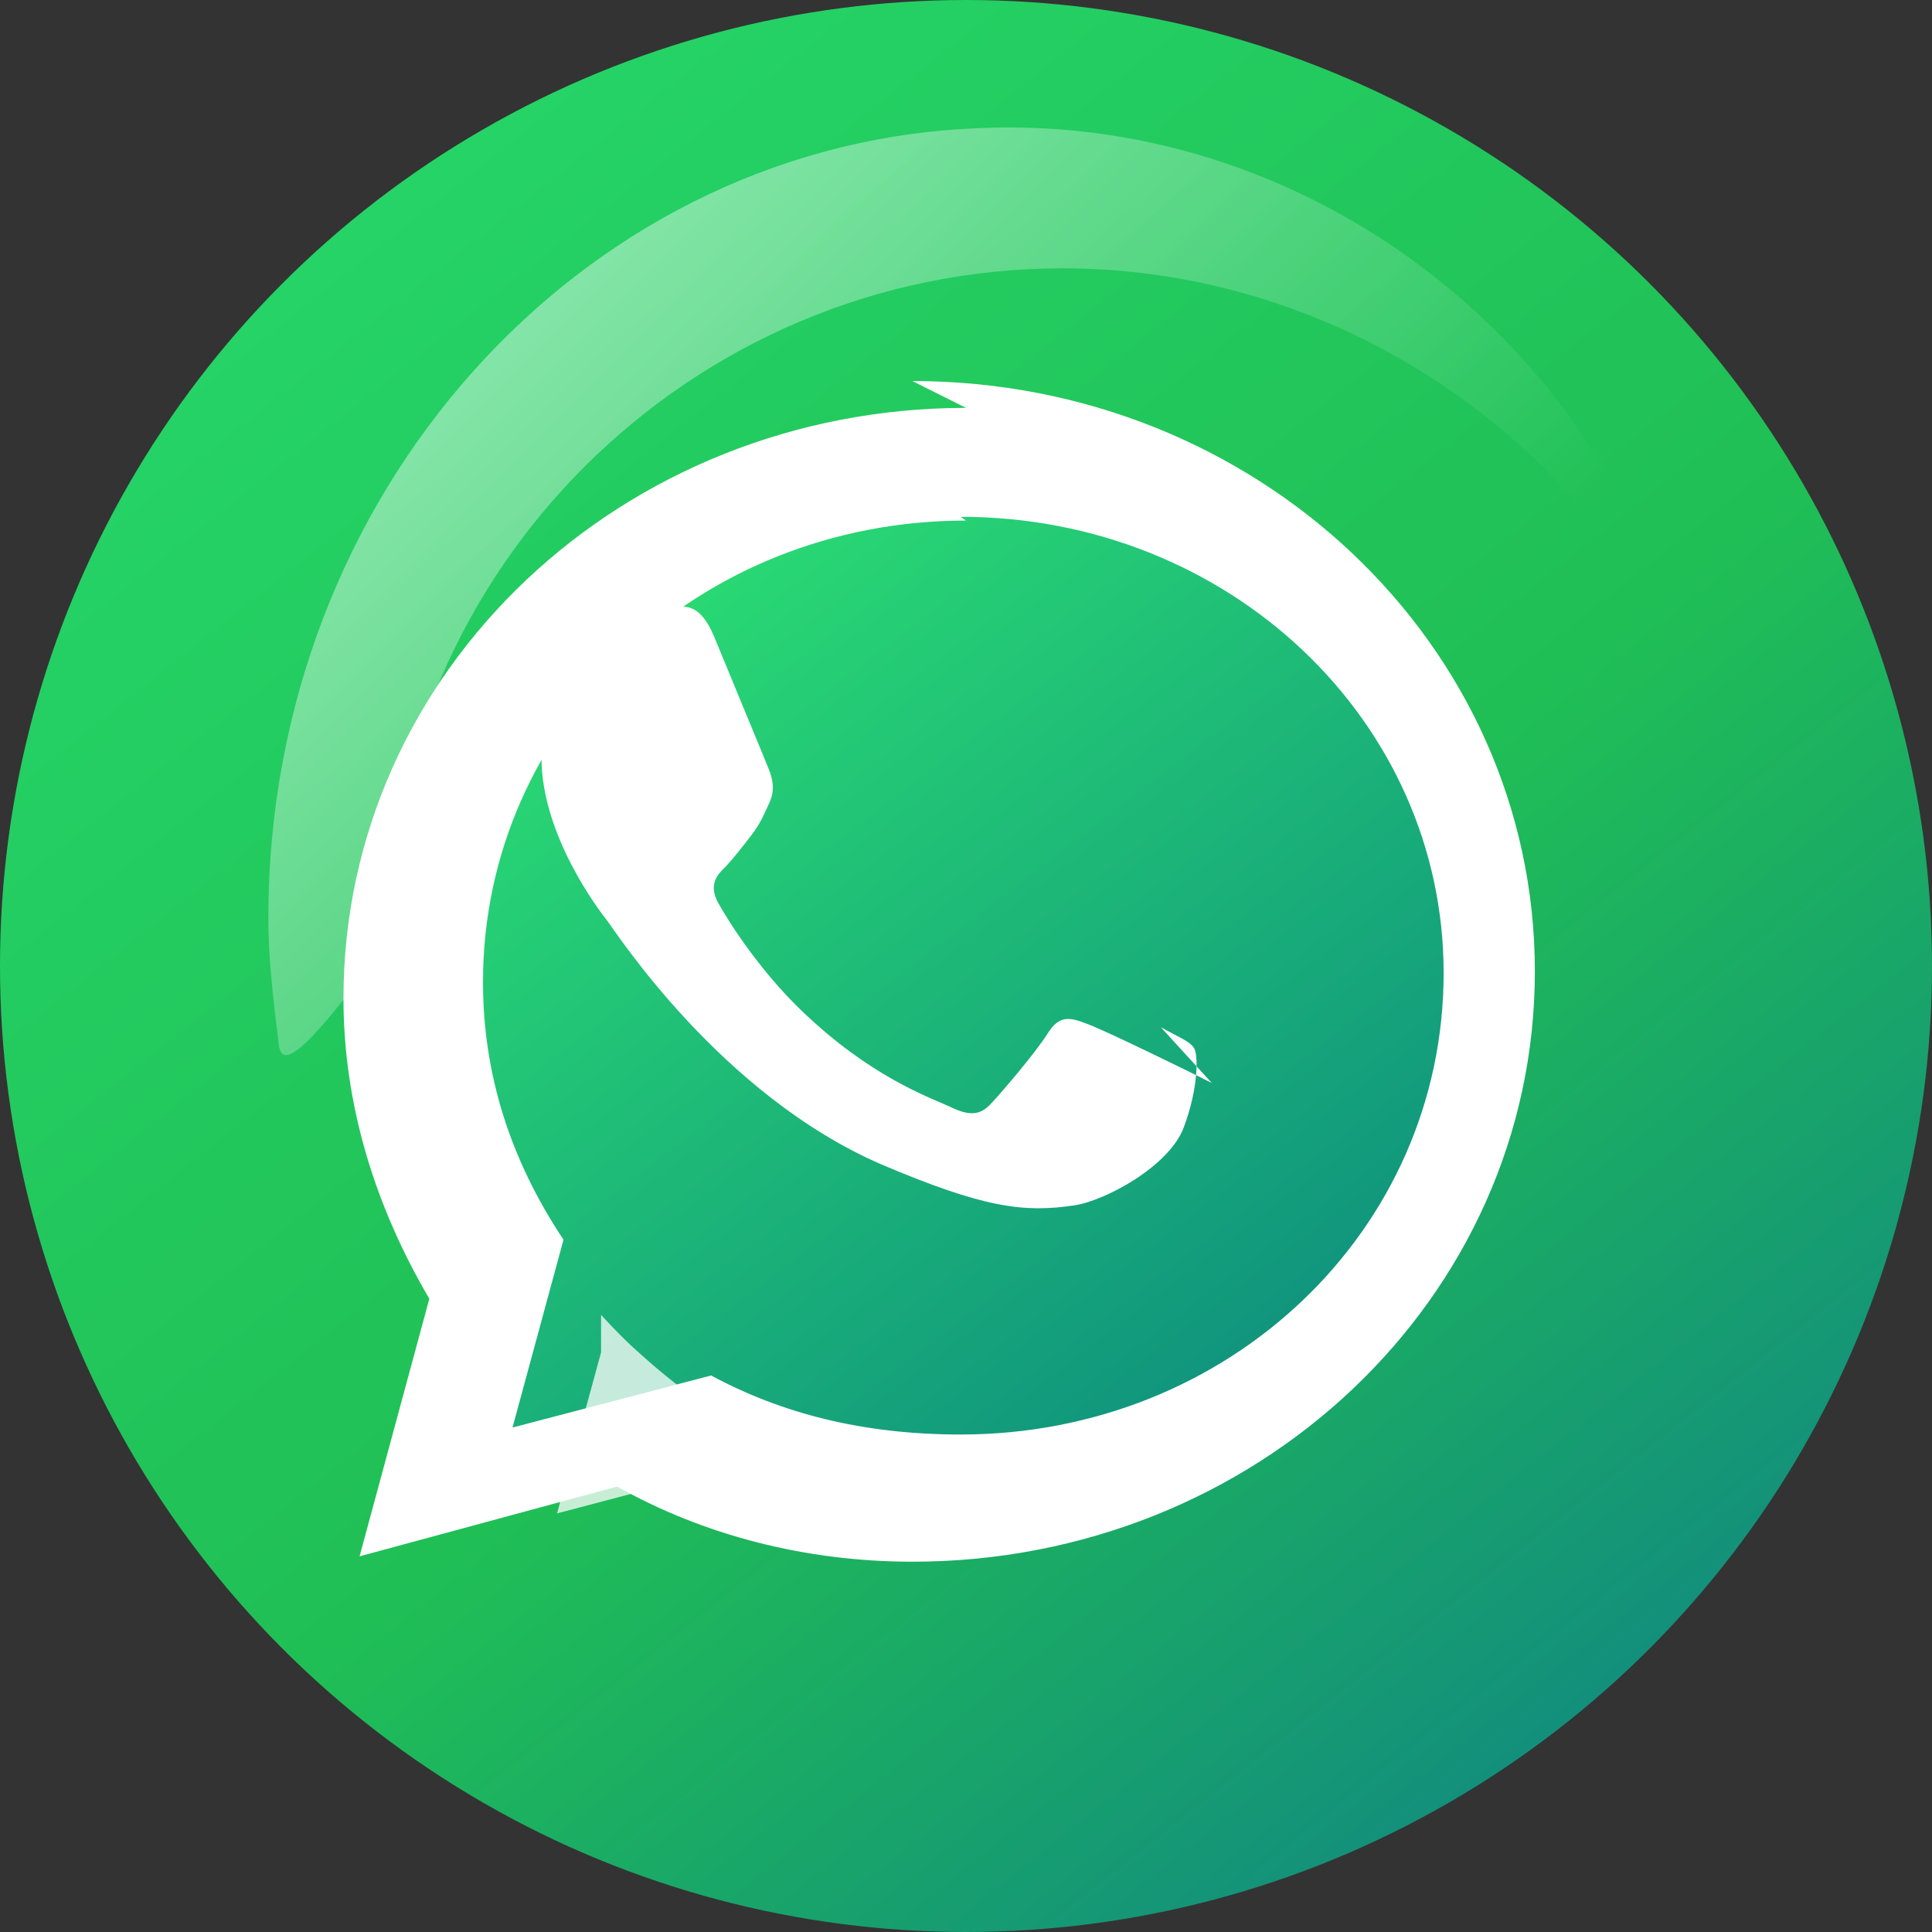 <svg xmlns="http://www.w3.org/2000/svg" width="36" height="36" viewBox="0 0 36 36" fill="none">
  <rect x="0" y="0" width="36" height="36" fill="#333333" stroke="none"/>
  <defs>
    <linearGradient id="waBg" x1="7" y1="4" x2="30" y2="33" gradientUnits="userSpaceOnUse">
      <stop offset="0%" stop-color="#25D366"/>
      <stop offset="55%" stop-color="#20BF55"/>
      <stop offset="100%" stop-color="#128C7E"/>
    </linearGradient>
    <linearGradient id="waInner" x1="12" y1="9" x2="25" y2="26" gradientUnits="userSpaceOnUse">
      <stop offset="0%" stop-color="#2CE072"/>
      <stop offset="100%" stop-color="#0E8F7E"/>
    </linearGradient>
    <linearGradient id="waHighlight" x1="9" y1="6" x2="21" y2="18" gradientUnits="userSpaceOnUse">
      <stop offset="0" stop-color="#FFFFFF" stop-opacity=".45"/>
      <stop offset="1" stop-color="#FFFFFF" stop-opacity="0"/>
    </linearGradient>
  </defs>
  <circle cx="18" cy="18" r="18" fill="url(#waBg)"/>
  <path d="M7.2 17.6C7.2 10.6 12.9 5 19.8 5c5 0 9.5 3 11.6 7.4-1.4-5.9-7-10.4-13.4-10C10.8 2.8 5 9.2 5 17.1c0 .8.1 1.6.2 2.4.1.6 1-.6 2-1.9z" fill="url(#waHighlight)"/>
  <path d="M18 7.6c-6.4 0-11.6 4.9-11.6 11 0 2 .6 3.9 1.6 5.6l-1.3 4.8 4.8-1.3c1.6.9 3.5 1.4 5.5 1.4 6.4 0 11.6-4.9 11.6-11 0-6.1-5.2-11-11.6-11z" fill="#fff"/>
  <path d="M18 9.7c-5 0-9 3.8-9 8.6 0 1.7.5 3.3 1.5 4.8l-.95 3.5 3.7-.97c1.3.7 2.81 1.1 4.65 1.1 5 0 9-3.8 9-8.6 0-4.7-4-8.5-9-8.5z" fill="url(#waInner)"/>
  <path d="m11.2 25.2-.82 3 3.03-.8c.37-.1.74-.23 1.1-.37a12.8 12.8 0 0 1-2.61-1.83c-.25-.22-.48-.46-.7-.7z" fill="#fff" fill-opacity=".75"/>
  <path d="M22.58 20.18c-.35-.18-2.01-.99-2.32-1.1-.31-.12-.52-.18-.74.18-.22.35-.85 1.09-1.05 1.3-.19.21-.38.24-.71.09-.32-.16-1.36-.49-2.59-1.6-.96-.85-1.6-1.89-1.79-2.23-.18-.34-.02-.52.15-.68.14-.15.32-.38.48-.59.16-.21.22-.36.33-.6.11-.25.05-.46-.02-.63-.07-.18-.74-1.79-1.01-2.45-.27-.65-.55-.56-.75-.57l-.64-.01c-.2 0-.52.07-.79.38-.27.32-1.04 1.01-1.04 2.45s1.07 2.84 1.22 3.03c.15.19 2.11 3.25 5.12 4.55 1.91.81 2.65.9 3.59.76.59-.09 1.78-.74 2.04-1.46.27-.72.27-1.34.19-1.47-.08-.13-.3-.21-.62-.39z" fill="#fff"/>
</svg>
